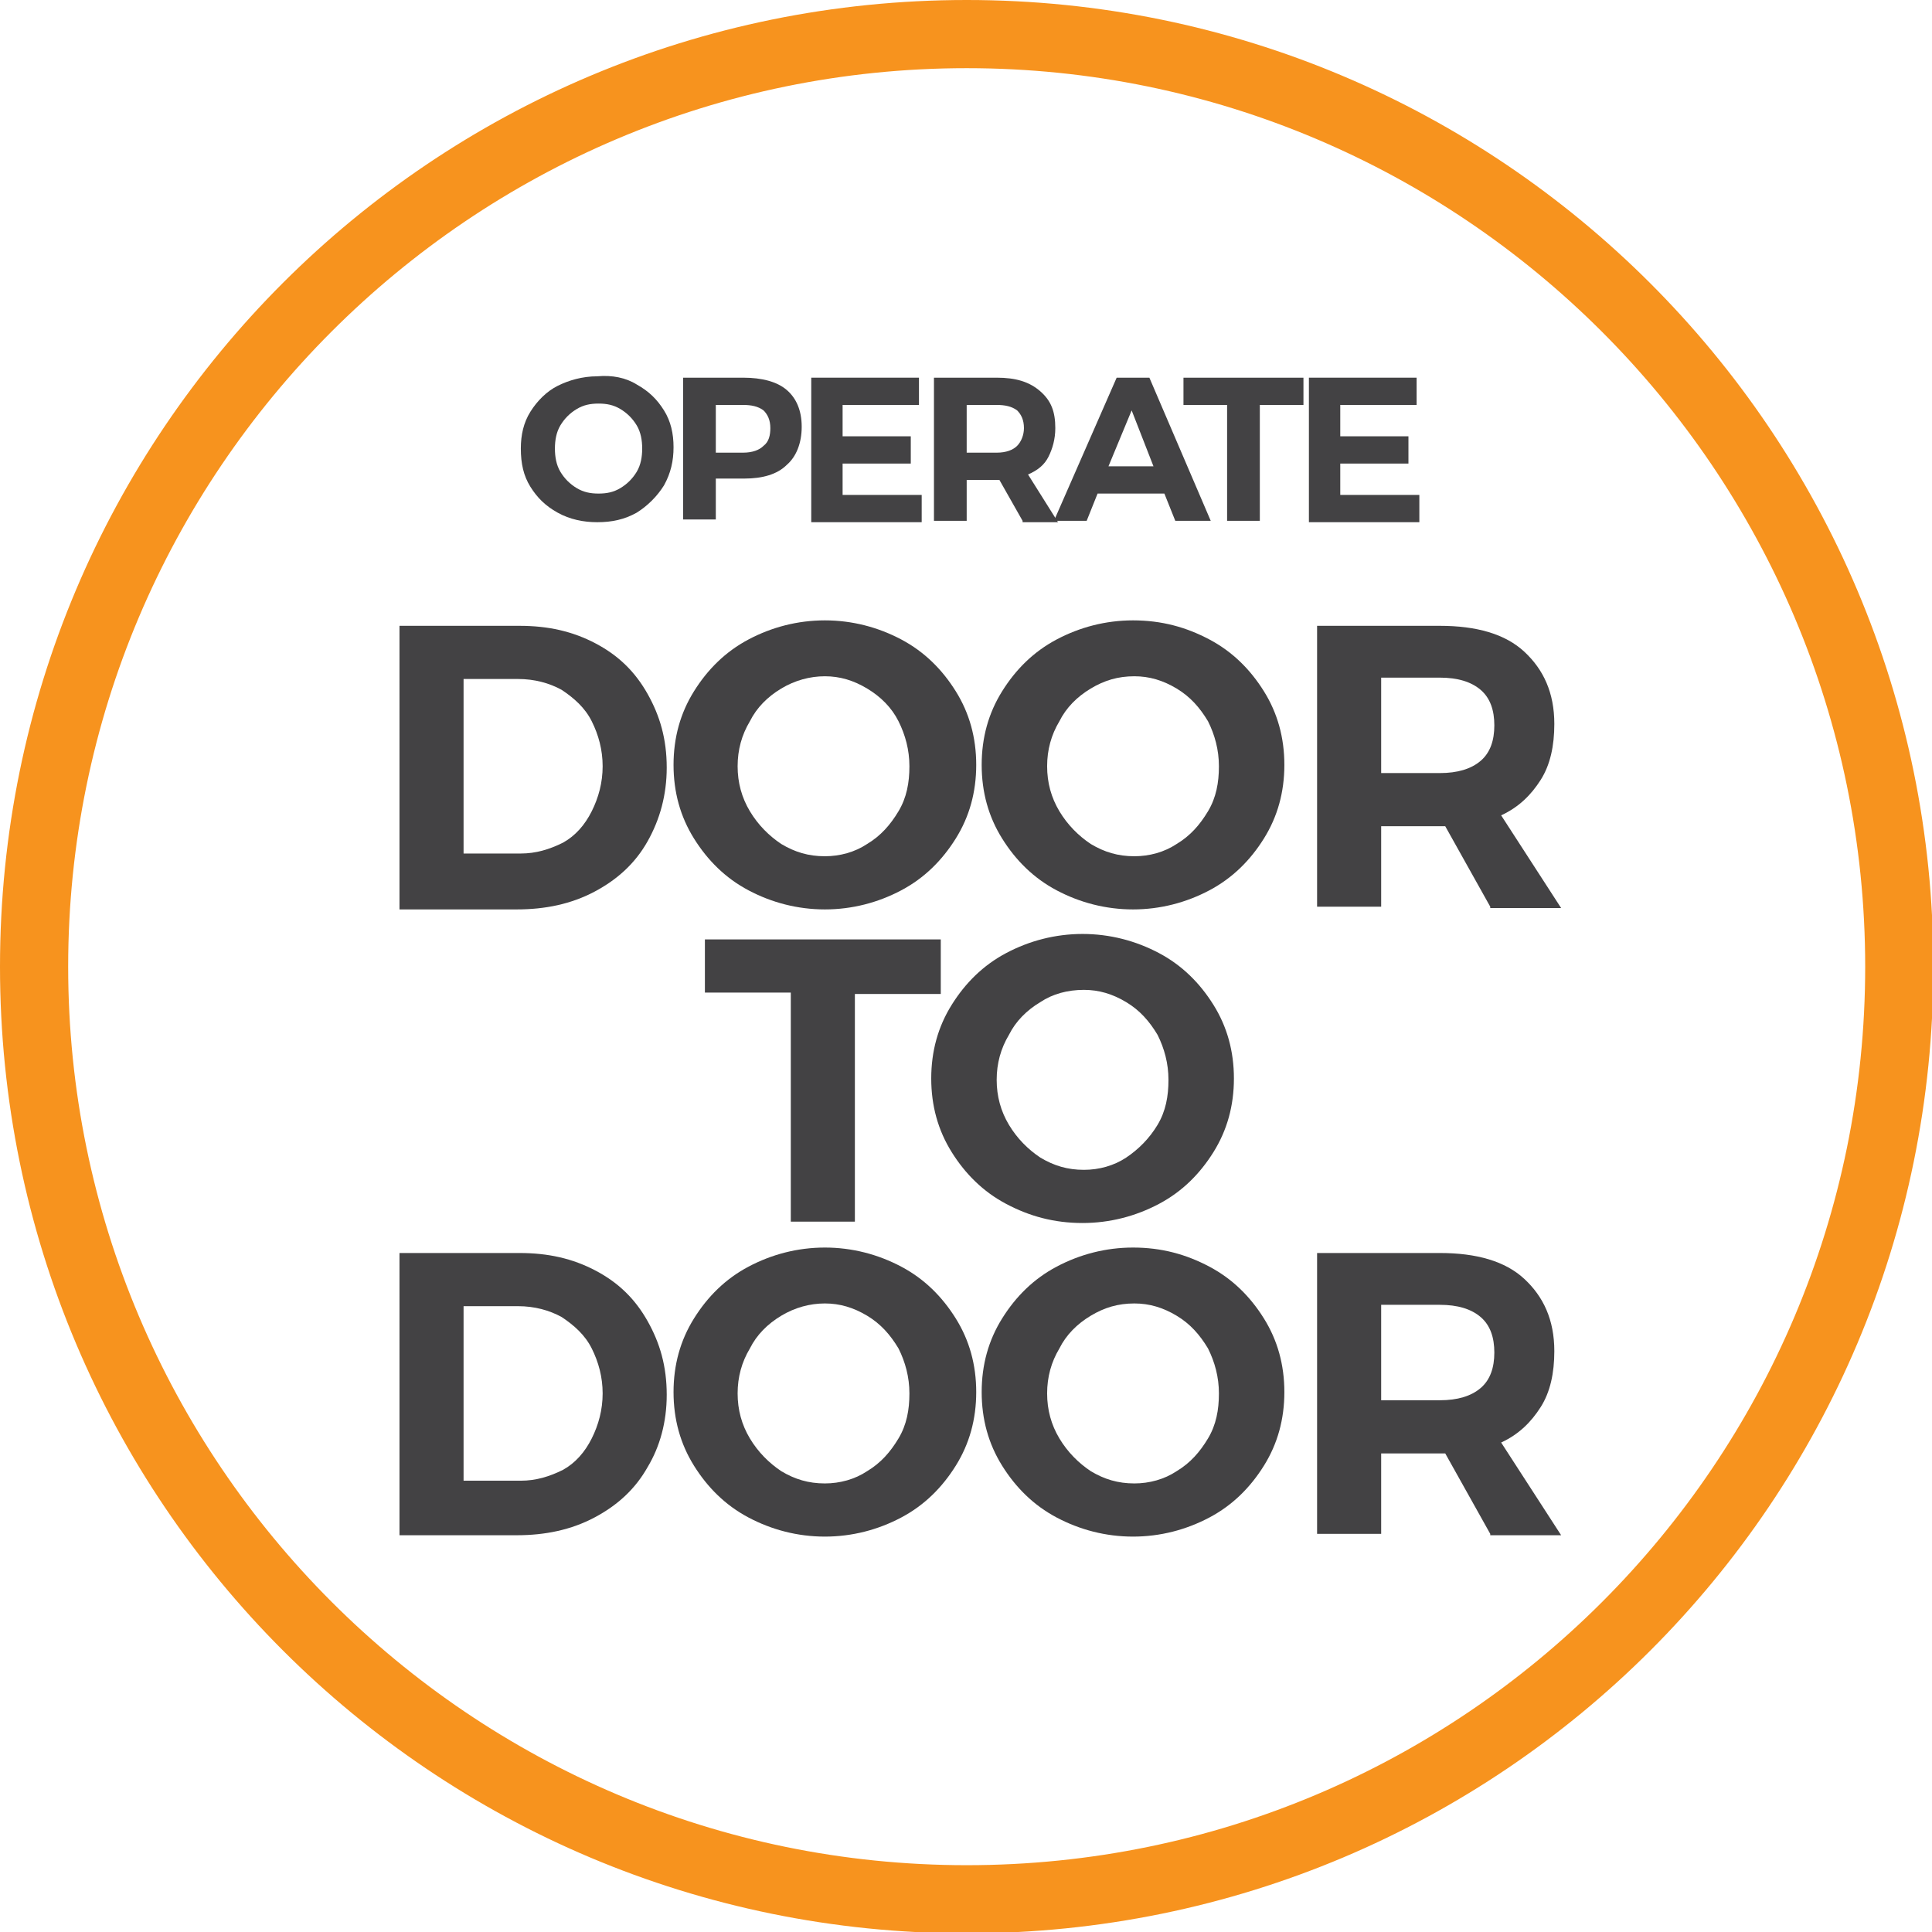 <?xml version="1.0" encoding="utf-8"?>
<!-- Generator: Adobe Illustrator 27.3.1, SVG Export Plug-In . SVG Version: 6.00 Build 0)  -->
<svg version="1.1" id="Layer_1" xmlns="http://www.w3.org/2000/svg" xmlns:xlink="http://www.w3.org/1999/xlink" x="0px" y="0px"
	 viewBox="0 0 141.7 141.7" style="enable-background:new 0 0 141.7 141.7;" xml:space="preserve">
<style type="text/css">
	.st0{fill:#F7931E;}
	.st1{fill:#434244;}
</style>
<path class="st0" d="M70.9,5c36.3,0,65.9,29.5,65.9,65.9s-29.5,65.9-65.9,65.9S5,107.2,5,70.9S34.5,5,70.9,5 M70.9,0
	C31.7,0,0,31.7,0,70.9s31.7,70.9,70.9,70.9s70.9-31.7,70.9-70.9S110,0,70.9,0L70.9,0z"/>
<g>
	<path class="st1" d="M46.7,28.2c0.9,0.5,1.5,1.1,2,1.9c0.5,0.8,0.7,1.7,0.7,2.7c0,1-0.2,1.9-0.7,2.8c-0.5,0.8-1.2,1.5-2,2
		c-0.9,0.5-1.8,0.7-2.9,0.7c-1,0-2-0.2-2.9-0.7c-0.9-0.5-1.5-1.1-2-1.9c-0.5-0.8-0.7-1.7-0.7-2.8c0-1,0.2-1.9,0.7-2.7
		c0.5-0.8,1.2-1.5,2-1.9s1.8-0.7,2.9-0.7C44.9,27.5,45.9,27.7,46.7,28.2z M42.3,30c-0.5,0.3-0.9,0.7-1.2,1.2s-0.4,1.1-0.4,1.7
		c0,0.6,0.1,1.2,0.4,1.7c0.3,0.5,0.7,0.9,1.2,1.2c0.5,0.3,1,0.4,1.6,0.4s1.1-0.1,1.6-0.4c0.5-0.3,0.9-0.7,1.2-1.2
		c0.3-0.5,0.4-1.1,0.4-1.7c0-0.6-0.1-1.2-0.4-1.7S46,30.3,45.5,30c-0.5-0.3-1-0.4-1.6-0.4S42.8,29.7,42.3,30z"/>
	<path class="st1" d="M57.7,28.6c0.7,0.6,1.1,1.5,1.1,2.7c0,1.2-0.4,2.2-1.1,2.8c-0.7,0.7-1.8,1-3.1,1h-2.1v3h-2.4V27.7h4.4
		C55.9,27.7,57,28,57.7,28.6z M56,32.7c0.4-0.3,0.5-0.8,0.5-1.3c0-0.6-0.2-1-0.5-1.3c-0.4-0.3-0.9-0.4-1.5-0.4h-2v3.5h2
		C55.2,33.2,55.7,33,56,32.7z"/>
	<path class="st1" d="M59.4,27.7h8v2h-5.6v2.3h5v2h-5v2.3h5.8v2h-8.1V27.7z"/>
	<path class="st1" d="M75,38.2l-1.7-3h-0.2h-2.2v3h-2.4V27.7h4.6c1.4,0,2.4,0.3,3.2,1s1.1,1.5,1.1,2.7c0,0.8-0.2,1.5-0.5,2.1
		c-0.3,0.6-0.8,1-1.5,1.3l2.2,3.5H75z M70.9,33.2h2.2c0.7,0,1.2-0.2,1.5-0.5s0.5-0.8,0.5-1.3c0-0.6-0.2-1-0.5-1.3
		c-0.4-0.3-0.9-0.4-1.5-0.4h-2.2V33.2z"/>
	<path class="st1" d="M86.2,38.2l-0.8-2h-4.9l-0.8,2h-2.4l4.6-10.5h2.4l4.5,10.5H86.2z M81.3,34.2h3.3L83,30.1L81.3,34.2z"/>
	<path class="st1" d="M86.8,27.7h8.8v2h-3.2v8.5H90v-8.5h-3.2V27.7z"/>
	<path class="st1" d="M95.9,27.7h8v2h-5.6v2.3h5v2h-5v2.3h5.8v2h-8.1V27.7z"/>
</g>
<g>
	<path class="st1" d="M43.7,47.2c1.7,0.9,2.9,2.1,3.8,3.7c0.9,1.6,1.4,3.3,1.4,5.4c0,2-0.5,3.8-1.4,5.4c-0.9,1.6-2.2,2.8-3.9,3.7
		c-1.7,0.9-3.6,1.3-5.7,1.3h-8.6V45.9h8.8C40.2,45.9,42,46.3,43.7,47.2z M41.3,61.8c0.9-0.5,1.6-1.3,2.1-2.3c0.5-1,0.8-2.1,0.8-3.3
		c0-1.2-0.3-2.3-0.8-3.3c-0.5-1-1.3-1.7-2.2-2.3c-0.9-0.5-2-0.8-3.2-0.8h-4v12.8h4.2C39.3,62.6,40.3,62.3,41.3,61.8z"/>
	<path class="st1" d="M66.1,46.9c1.7,0.9,3,2.2,4,3.8c1,1.6,1.5,3.4,1.5,5.4c0,2-0.5,3.8-1.5,5.4c-1,1.6-2.3,2.9-4,3.8
		c-1.7,0.9-3.6,1.4-5.6,1.4s-3.9-0.5-5.6-1.4c-1.7-0.9-3-2.2-4-3.8c-1-1.6-1.5-3.4-1.5-5.4c0-2,0.5-3.8,1.5-5.4c1-1.6,2.3-2.9,4-3.8
		s3.6-1.4,5.6-1.4C62.5,45.5,64.4,46,66.1,46.9z M57.3,50.5c-1,0.6-1.8,1.4-2.3,2.4c-0.6,1-0.9,2.1-0.9,3.3c0,1.2,0.3,2.3,0.9,3.3
		c0.6,1,1.4,1.8,2.3,2.4c1,0.6,2,0.9,3.2,0.9c1.1,0,2.2-0.3,3.1-0.9c1-0.6,1.7-1.4,2.3-2.4c0.6-1,0.8-2.1,0.8-3.3
		c0-1.2-0.3-2.3-0.8-3.3s-1.3-1.8-2.3-2.4c-1-0.6-2-0.9-3.1-0.9C59.4,49.6,58.3,49.9,57.3,50.5z"/>
	<path class="st1" d="M88.7,46.9c1.7,0.9,3,2.2,4,3.8c1,1.6,1.5,3.4,1.5,5.4c0,2-0.5,3.8-1.5,5.4c-1,1.6-2.3,2.9-4,3.8
		c-1.7,0.9-3.6,1.4-5.6,1.4s-3.9-0.5-5.6-1.4c-1.7-0.9-3-2.2-4-3.8c-1-1.6-1.5-3.4-1.5-5.4c0-2,0.5-3.8,1.5-5.4s2.3-2.9,4-3.8
		c1.7-0.9,3.6-1.4,5.6-1.4C85.2,45.5,87,46,88.7,46.9z M80,50.5c-1,0.6-1.8,1.4-2.3,2.4c-0.6,1-0.9,2.1-0.9,3.3
		c0,1.2,0.3,2.3,0.9,3.3c0.6,1,1.4,1.8,2.3,2.4c1,0.6,2,0.9,3.2,0.9c1.1,0,2.2-0.3,3.1-0.9c1-0.6,1.7-1.4,2.3-2.4
		c0.6-1,0.8-2.1,0.8-3.3c0-1.2-0.3-2.3-0.8-3.3c-0.6-1-1.3-1.8-2.3-2.4c-1-0.6-2-0.9-3.1-0.9C82,49.6,81,49.9,80,50.5z"/>
	<path class="st1" d="M109.3,66.5l-3.3-5.9h-0.4h-4.3v5.9h-4.7V45.9h9c2.7,0,4.8,0.6,6.2,1.9s2.2,3,2.2,5.3c0,1.6-0.3,3-1,4.1
		c-0.7,1.1-1.6,2-2.9,2.6l4.4,6.8H109.3z M101.3,56.7h4.3c1.3,0,2.3-0.3,3-0.9c0.7-0.6,1-1.5,1-2.6c0-1.1-0.3-2-1-2.6
		c-0.7-0.6-1.7-0.9-3-0.9h-4.3V56.7z"/>
	<path class="st1" d="M51.7,68.9H69v4h-6.3v16.7H58V72.8h-6.3V68.9z"/>
	<path class="st1" d="M85,69.9c1.7,0.9,3,2.2,4,3.8c1,1.6,1.5,3.4,1.5,5.4c0,2-0.5,3.8-1.5,5.4c-1,1.6-2.3,2.9-4,3.8
		c-1.7,0.9-3.6,1.4-5.6,1.4c-2.1,0-3.9-0.5-5.6-1.4c-1.7-0.9-3-2.2-4-3.8c-1-1.6-1.5-3.4-1.5-5.4c0-2,0.5-3.8,1.5-5.4
		c1-1.6,2.3-2.9,4-3.8s3.6-1.4,5.6-1.4C81.4,68.5,83.3,69,85,69.9z M76.3,73.5c-1,0.6-1.8,1.4-2.3,2.4c-0.6,1-0.9,2.1-0.9,3.3
		c0,1.2,0.3,2.3,0.9,3.3c0.6,1,1.4,1.8,2.3,2.4c1,0.6,2,0.9,3.2,0.9c1.1,0,2.2-0.3,3.1-0.9s1.7-1.4,2.3-2.4c0.6-1,0.8-2.1,0.8-3.3
		c0-1.2-0.3-2.3-0.8-3.3c-0.6-1-1.3-1.8-2.3-2.4c-1-0.6-2-0.9-3.1-0.9C78.3,72.6,77.2,72.9,76.3,73.5z"/>
	<path class="st1" d="M43.7,93.2c1.7,0.9,2.9,2.1,3.8,3.7c0.9,1.6,1.4,3.3,1.4,5.4c0,2-0.5,3.8-1.4,5.3c-0.9,1.6-2.2,2.8-3.9,3.7
		c-1.7,0.9-3.6,1.3-5.7,1.3h-8.6V91.9h8.8C40.2,91.9,42,92.3,43.7,93.2z M41.3,107.8c0.9-0.5,1.6-1.3,2.1-2.3c0.5-1,0.8-2.1,0.8-3.3
		s-0.3-2.3-0.8-3.3s-1.3-1.7-2.2-2.3c-0.9-0.5-2-0.8-3.2-0.8h-4v12.8h4.2C39.3,108.6,40.3,108.3,41.3,107.8z"/>
	<path class="st1" d="M66.1,92.9c1.7,0.9,3,2.2,4,3.8c1,1.6,1.5,3.4,1.5,5.4c0,2-0.5,3.8-1.5,5.4c-1,1.6-2.3,2.9-4,3.8
		c-1.7,0.9-3.6,1.4-5.6,1.4s-3.9-0.5-5.6-1.4c-1.7-0.9-3-2.2-4-3.8c-1-1.6-1.5-3.4-1.5-5.4c0-2,0.5-3.8,1.5-5.4c1-1.6,2.3-2.9,4-3.8
		s3.6-1.4,5.6-1.4C62.5,91.5,64.4,92,66.1,92.9z M57.3,96.5c-1,0.6-1.8,1.4-2.3,2.4c-0.6,1-0.9,2.1-0.9,3.3c0,1.2,0.3,2.3,0.9,3.3
		c0.6,1,1.4,1.8,2.3,2.4c1,0.6,2,0.9,3.2,0.9c1.1,0,2.2-0.3,3.1-0.9c1-0.6,1.7-1.4,2.3-2.4c0.6-1,0.8-2.1,0.8-3.3
		c0-1.2-0.3-2.3-0.8-3.3c-0.6-1-1.3-1.8-2.3-2.4c-1-0.6-2-0.9-3.1-0.9C59.4,95.6,58.3,95.9,57.3,96.5z"/>
	<path class="st1" d="M88.7,92.9c1.7,0.9,3,2.2,4,3.8c1,1.6,1.5,3.4,1.5,5.4c0,2-0.5,3.8-1.5,5.4c-1,1.6-2.3,2.9-4,3.8
		c-1.7,0.9-3.6,1.4-5.6,1.4s-3.9-0.5-5.6-1.4c-1.7-0.9-3-2.2-4-3.8s-1.5-3.4-1.5-5.4c0-2,0.5-3.8,1.5-5.4s2.3-2.9,4-3.8
		c1.7-0.9,3.6-1.4,5.6-1.4C85.2,91.5,87,92,88.7,92.9z M80,96.5c-1,0.6-1.8,1.4-2.3,2.4c-0.6,1-0.9,2.1-0.9,3.3
		c0,1.2,0.3,2.3,0.9,3.3c0.6,1,1.4,1.8,2.3,2.4c1,0.6,2,0.9,3.2,0.9c1.1,0,2.2-0.3,3.1-0.9c1-0.6,1.7-1.4,2.3-2.4
		c0.6-1,0.8-2.1,0.8-3.3c0-1.2-0.3-2.3-0.8-3.3c-0.6-1-1.3-1.8-2.3-2.4c-1-0.6-2-0.9-3.1-0.9C82,95.6,81,95.9,80,96.5z"/>
	<path class="st1" d="M109.3,112.5l-3.3-5.9h-0.4h-4.3v5.9h-4.7V91.9h9c2.7,0,4.8,0.6,6.2,1.9s2.2,3,2.2,5.3c0,1.6-0.3,3-1,4.1
		c-0.7,1.1-1.6,2-2.9,2.6l4.4,6.8H109.3z M101.3,102.7h4.3c1.3,0,2.3-0.3,3-0.9c0.7-0.6,1-1.5,1-2.6c0-1.1-0.3-2-1-2.6
		c-0.7-0.6-1.7-0.9-3-0.9h-4.3V102.7z"/>
</g>
</svg>
